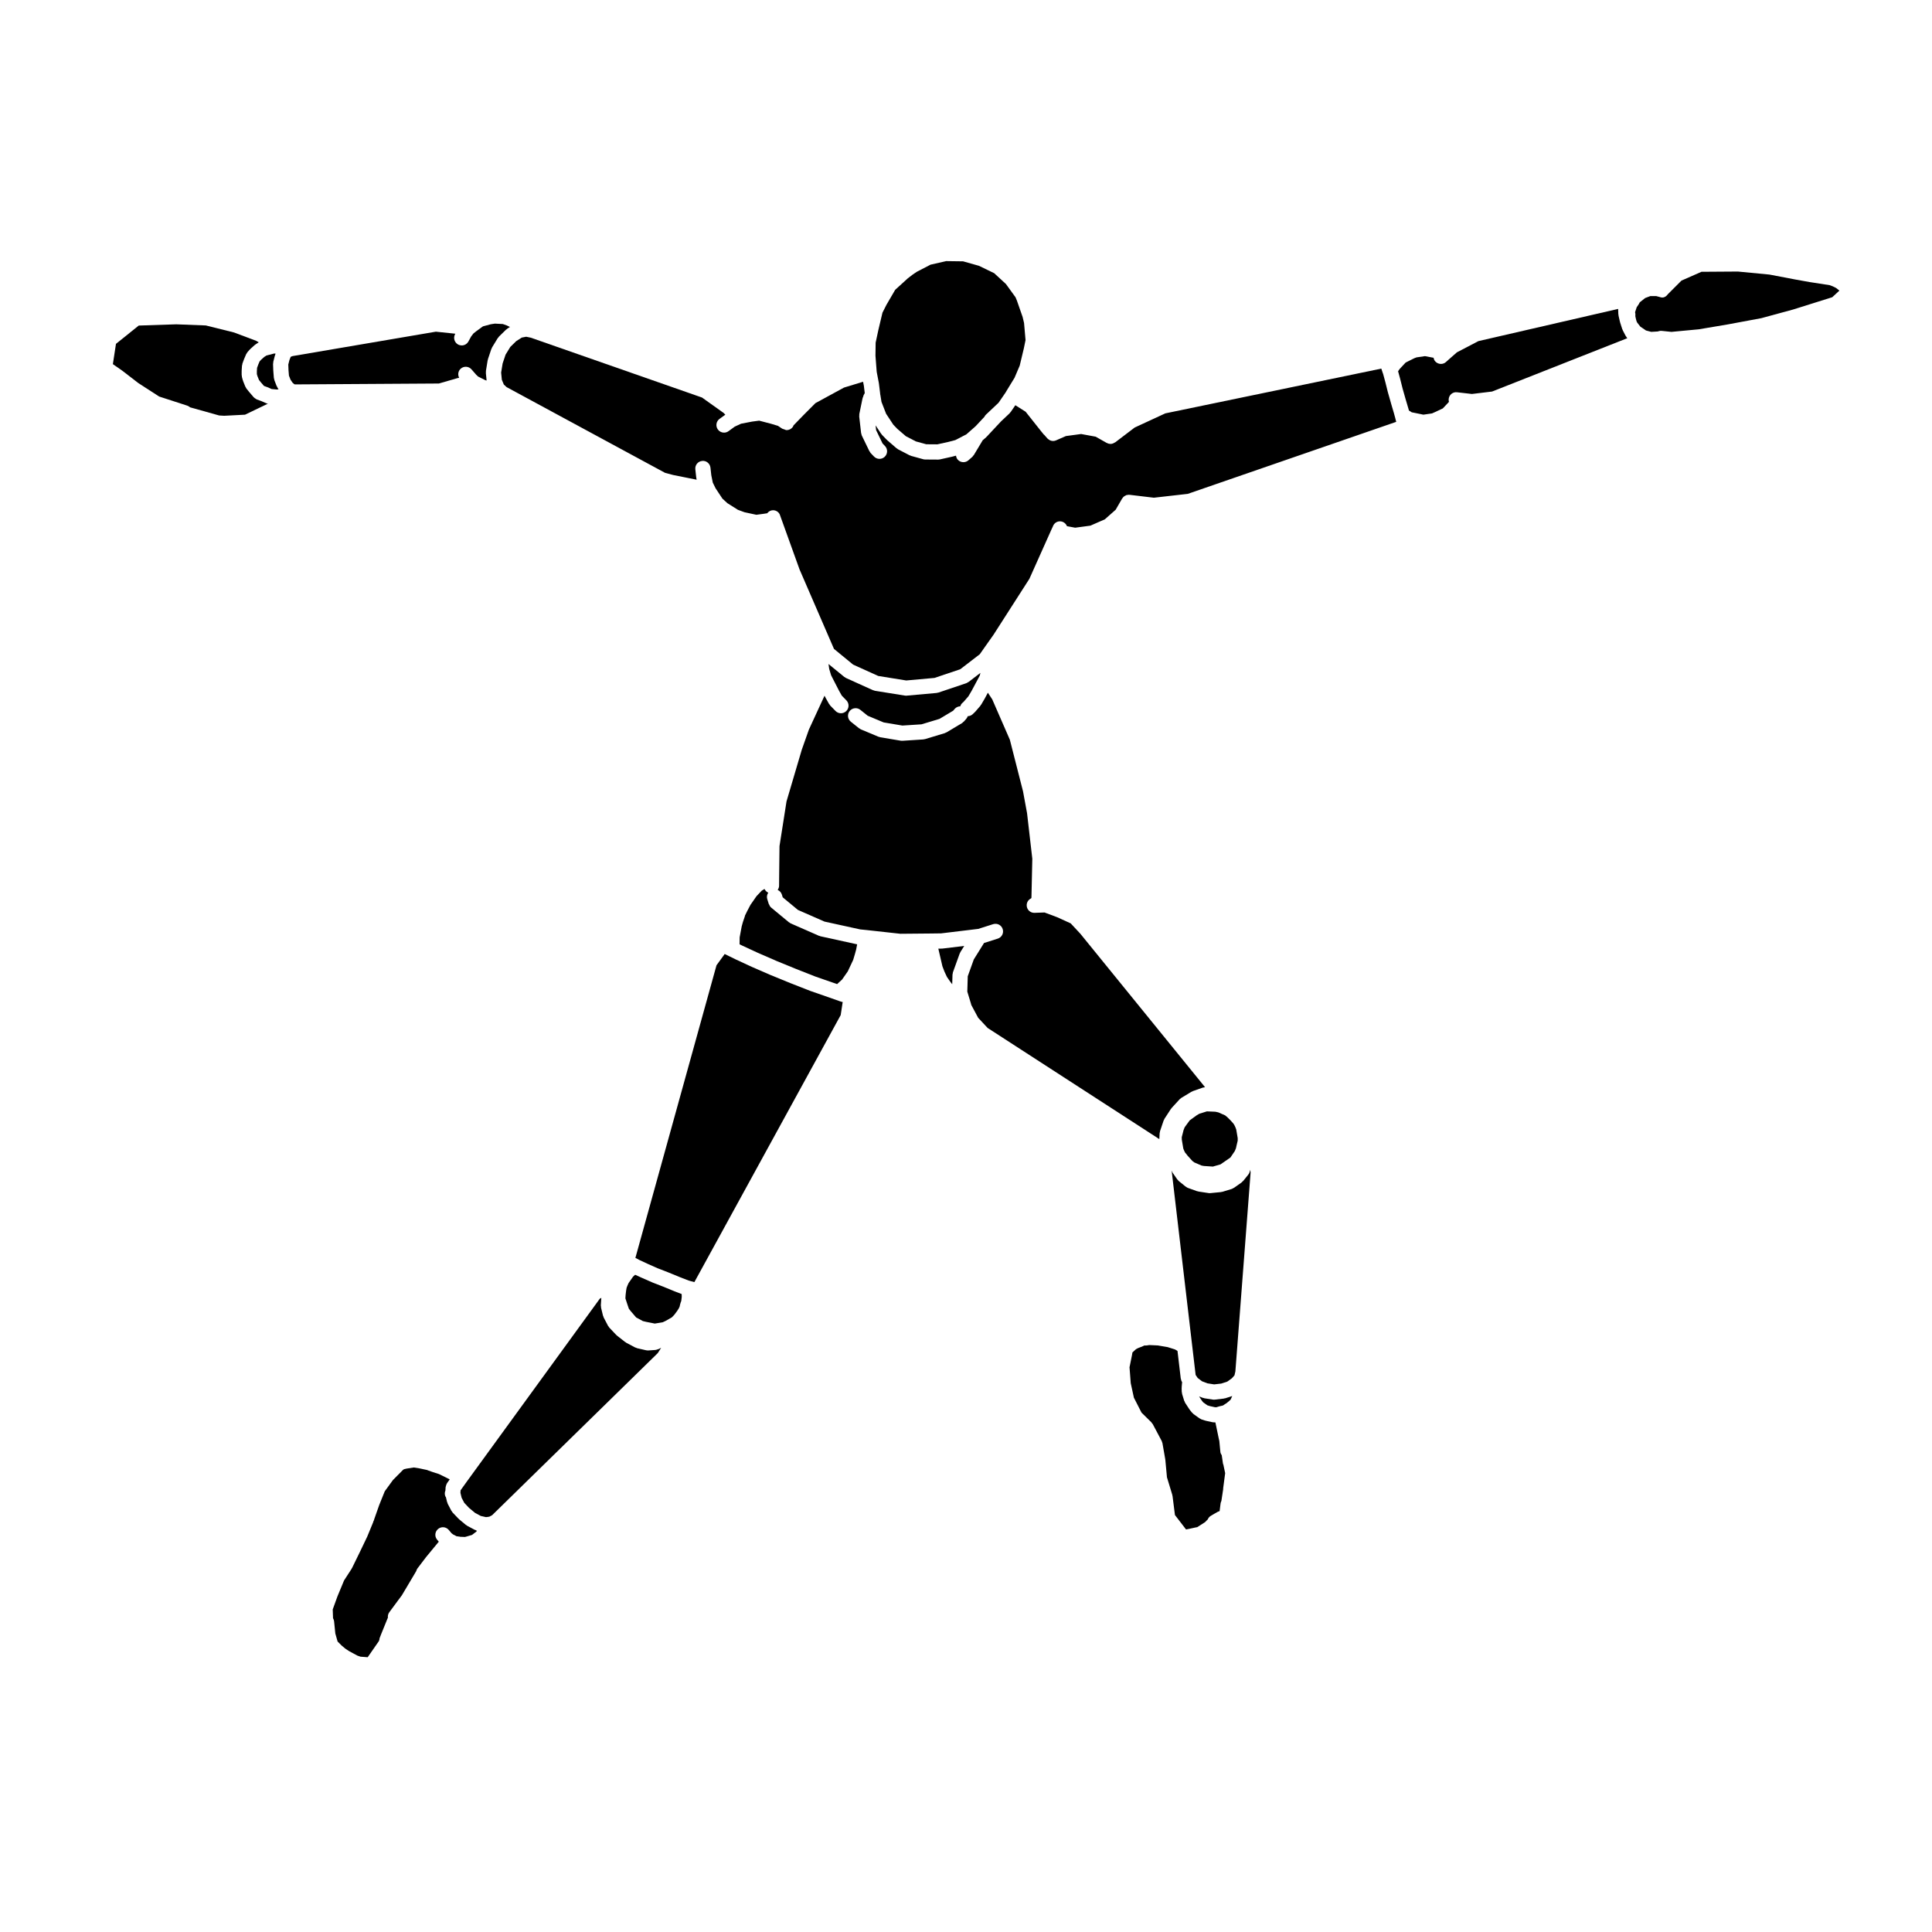 <?xml version="1.0" encoding="UTF-8"?>
<!-- Uploaded to: SVG Repo, www.svgrepo.com, Generator: SVG Repo Mixer Tools -->
<svg fill="#000000" width="800px" height="800px" version="1.1" viewBox="144 144 512 512" xmlns="http://www.w3.org/2000/svg">
 <g>
  <path d="m269.96 549.45c-0.059-0.023-0.125-0.016-0.18-0.047l-1.965-1.047c-0.09-0.051-0.145-0.121-0.223-0.18-0.035-0.031-0.086-0.016-0.117-0.047l-1.828-1.523c-0.031-0.023-0.047-0.066-0.074-0.098-0.031-0.031-0.07-0.039-0.102-0.07l-1.523-1.602c-0.098-0.102-0.137-0.223-0.207-0.328-0.031-0.051-0.09-0.07-0.117-0.121l-0.961-1.844c-0.059-0.109-0.066-0.238-0.105-0.352-0.016-0.047-0.059-0.07-0.07-0.109l-0.324-1.344c-0.031-0.059-0.102-0.086-0.125-0.145-0.23-0.523-0.211-1.102 0-1.594l0.051-0.883c0-0.055 0.031-0.098 0.039-0.145 0.02-0.145 0.066-0.293 0.121-0.438 0.035-0.09 0.07-0.18 0.117-0.266 0.035-0.07 0.047-0.141 0.098-0.207l0.719-1.008-1.844-0.918-1.043-0.508-1.562-0.492c-0.016-0.004-0.02-0.016-0.035-0.02-0.004-0.004-0.016 0-0.023-0.004l-1.641-0.574-1.914-0.406-1.449-0.23-1.945 0.301-0.641 0.152-0.277 0.172-2.676 2.699-2.172 2.984-1.465 3.629-1.352 3.844c-0.02 0.074-0.012 0.152-0.047 0.227-0.012 0.031-0.051 0.051-0.066 0.082l-0.035 0.102c-0.012 0.031-0.039 0.039-0.051 0.066-0.02 0.074-0.016 0.152-0.047 0.227l-1.516 3.684c-0.004 0.016-0.02 0.02-0.023 0.031-0.012 0.023-0.004 0.051-0.016 0.074l-1.82 3.793c0 0.004-0.004 0.004-0.004 0.012l-2.207 4.527c-0.016 0.031-0.047 0.039-0.059 0.066-0.023 0.051-0.031 0.105-0.059 0.152l-2.023 3.129-1.75 4.219-1.246 3.445 0.082 2.332c0.145 0.246 0.246 0.52 0.277 0.812l0.246 2.414v0.004 0.004l0.082 0.805v0.004l0.594 2.09v0.035c0.012 0.016 0.031 0.02 0.039 0.031l1.047 1.047 0.984 0.82 1.027 0.68 2.191 1.176 0.801 0.273 1.898 0.141 2.984-4.301 0.117-0.379c0.02-0.141 0.02-0.289 0.074-0.422l0.266-0.676v-0.004-0.012l1.859-4.578c0.016-0.035 0.047-0.059 0.059-0.098-0.066-0.5 0.051-1.02 0.371-1.457l2.188-2.957 0.004-0.004v-0.004l1.129-1.512 3.359-5.656 0.457-0.777c0.066-0.266 0.176-0.523 0.359-0.754l0.449-0.574c0-0.004 0-0.012 0.004-0.016l1.797-2.359c0.004-0.012 0.02-0.016 0.031-0.023 0.004-0.012 0.012-0.023 0.016-0.035l3.238-3.926c0.023-0.031 0.059-0.047 0.09-0.074l0.004-0.004-0.453-0.539c-0.719-0.852-0.609-2.121 0.242-2.836 0.848-0.719 2.121-0.605 2.836 0.242l0.73 0.867c0.004 0.004 0.004 0.016 0.012 0.023 0.02 0.016 0.047 0.016 0.07 0.035l0.309 0.25c0.047 0.02 0.082 0.051 0.125 0.074 0.035 0.016 0.074 0.016 0.109 0.035 0.02 0.012 0.031 0.031 0.051 0.047 0.016 0.004 0.035 0.004 0.055 0.016l0.52 0.281 0.156 0.07h0.227c0.102 0 0.18 0.047 0.277 0.055 0.09 0.016 0.18-0.004 0.273 0.023 0.031 0.012 0.051 0.031 0.082 0.039l1.305 0.047 0.383-0.102 1.48-0.434 1.18-0.91 0.141-0.207-0.156-0.035c-0.094-0.062-0.184-0.129-0.293-0.18z"/>
  <path d="m263.54 244.7h0.004l0.023-0.004 0.07-0.02 1.707-0.5c0.055-0.016 0.105 0 0.16-0.016l0.172-0.047c-0.414-0.805-0.277-1.797 0.43-2.418 0.836-0.734 2.106-0.648 2.84 0.188l1.164 1.328c0.023 0.023 0.031 0.059 0.051 0.09 0.023 0.02 0.059 0.031 0.086 0.055l0.453 0.434 1.895 0.953 0.359 0.105-0.195-2c-0.004-0.086 0.02-0.168 0.023-0.246 0-0.098-0.023-0.18-0.012-0.273l0.457-2.82c0.012-0.059 0.047-0.105 0.059-0.16 0.012-0.051 0-0.105 0.02-0.156l0.906-2.711c0.023-0.074 0.082-0.125 0.117-0.203 0.031-0.07 0.035-0.145 0.074-0.211l1.508-2.469c0.047-0.074 0.117-0.117 0.172-0.18 0.051-0.07 0.082-0.145 0.141-0.211l1.883-1.844c0.051-0.051 0.121-0.07 0.176-0.109 0.055-0.039 0.086-0.105 0.145-0.141l0.719-0.465-0.875-0.418-1.023-0.359-2.102-0.109-1.102 0.172-2.055 0.551-1.797 1.309-0.719 0.57-0.145 0.188-0.465 0.609-0.727 1.328c-0.367 0.672-1.059 1.055-1.773 1.055-0.324 0-0.656-0.082-0.957-0.242-0.977-0.527-1.34-1.758-0.812-2.731l0.066-0.121-0.137-0.031-5.012-0.52-37.957 6.465-0.414 0.141-0.133 0.125-0.309 0.805-0.297 1.168 0.055 1.516 0.117 1.426 0.414 1.066 0.52 0.785 0.176 0.152v0.004l0.035 0.031s0 0.004 0.004 0.004c0.004 0 0.004 0 0.012 0.004l0.25 0.223 0.18 0.059 38.145-0.238z"/>
  <path d="m318.44 501.54-0.035 0.02c-0.051 0.023-0.102 0.016-0.152 0.035-0.18 0.07-0.363 0.141-0.57 0.156l-1.883 0.133c-0.047 0-0.09 0.004-0.141 0.004h-0.004c-0.145-0.004-0.293-0.02-0.438-0.055l-2.363-0.539c-0.105-0.023-0.195-0.098-0.293-0.133-0.066-0.023-0.137-0.016-0.203-0.051l-2.371-1.254c-0.082-0.039-0.125-0.105-0.195-0.16-0.031-0.02-0.07-0.012-0.105-0.035l-2.141-1.676c-0.039-0.031-0.055-0.074-0.09-0.105-0.039-0.035-0.098-0.051-0.133-0.09l-1.844-1.949c-0.098-0.102-0.137-0.215-0.207-0.328-0.031-0.051-0.09-0.07-0.117-0.121l-1.176-2.246c-0.059-0.109-0.066-0.238-0.105-0.352-0.012-0.047-0.059-0.066-0.07-0.105l-0.52-2.141c-0.02-0.098 0-0.188-0.012-0.281-0.012-0.105-0.051-0.207-0.047-0.316l0.125-1.906c0-0.035 0.02-0.059 0.023-0.098v-0.004l-0.414 0.215-35.152 48.344s-0.004 0-0.004 0.004l-1.27 1.77v0.004l-0.473 0.664-0.039 0.68 0.312 1.293 0.719 1.371 1.254 1.324 1.582 1.316 1.516 0.812 1.379 0.312 0.453-0.051 0.449-0.07 0.73-0.383 43.902-42.961 0.891-1.402-0.754 0.359c0.004-0.008-0.004-0.004-0.016-0.004z"/>
  <path d="m376.36 242.68 0.543 2.816c0.004 0.023-0.004 0.047 0 0.07 0 0.023 0.02 0.047 0.02 0.07l0.328 2.672c0.004 0.051-0.012 0.098-0.012 0.141 0.016 0.051 0.051 0.098 0.055 0.145l0.309 1.91 1.219 3.141 1.914 2.902 1.047 1.09 2.258 1.949 2.684 1.395 2.746 0.754 2.938 0.02 2.902-0.641 1.855-0.484 2.938-1.527 1.223-1.078 1.223-1.074 1.613-1.727 0.707-0.75c0.105-0.211 0.238-0.418 0.418-0.59l1.164-1.098 2.172-2.047 1.859-2.707 0.25-0.43c0.004-0.004 0.004-0.004 0.004-0.012 0.012-0.004 0.012-0.012 0.012-0.016l2.121-3.465 1.367-3.219 1.102-4.609 0.441-2.152-0.395-4.539-0.383-1.598-1.508-4.324-0.359-0.875-2.551-3.523-3.117-2.871-4.031-1.953-4.203-1.188-4.481-0.059-4.152 0.945-3.652 1.898-1.129 0.766-1.23 0.945-3.356 3.055-2.309 3.965-1.059 2.09-1.082 4.559-0.727 3.391-0.047 3.457 0.312 4.098z"/>
  <path d="m366.83 409.41c-0.055-0.016-0.105-0.012-0.16-0.031l-1.137-0.406-2.238-0.781-0.004-0.004-4.516-1.57c-0.016-0.004-0.023-0.02-0.039-0.023-0.012-0.004-0.02 0-0.035-0.004l-5.18-2.031c-0.004 0-0.004-0.004-0.012-0.004-0.004-0.004-0.012 0-0.016-0.004l-5.234-2.141c-0.004 0-0.004-0.004-0.012-0.012-0.012-0.004-0.02 0-0.031-0.004l-5.004-2.176c-0.004-0.004-0.012-0.012-0.02-0.016-0.004-0.004-0.012 0-0.02-0.004l-4.144-1.918c-0.004-0.004-0.012-0.012-0.02-0.016-0.012-0.004-0.016 0-0.02-0.004l-1.719-0.84-1.164-0.57c-0.016-0.012-0.023-0.023-0.047-0.035l-2.176 2.992-21.496 77.547 0.727 0.367c0.035 0.02 0.059 0.055 0.098 0.074 0.039 0.031 0.098 0.035 0.137 0.066 0.012 0.004 0.02 0.012 0.031 0.016 0 0.004 0.004 0.004 0.004 0.004l0.016 0.012 2.215 1.023s0.004 0.004 0.004 0.004l2.625 1.164 2.984 1.16c0.004 0.004 0.012 0.012 0.016 0.012 0.004 0.004 0.012 0.004 0.016 0.004l2.918 1.195v0.004l2.336 0.902 0.43 0.121 1.074 0.289 38.777-70.762 0.527-3.465-0.414-0.09c-0.016-0.02-0.043-0.039-0.078-0.047z"/>
  <path d="m322.69 486.18c-0.004 0-0.012-0.004-0.016-0.012-0.012-0.004-0.016 0-0.023-0.004l-2.875-1.18-2.984-1.16c-0.02-0.004-0.031-0.023-0.051-0.031-0.012-0.004-0.023-0.004-0.035-0.012l-2.754-1.211-0.004-0.004c-0.004-0.004-0.016 0-0.02-0.004l-1.605-0.734-0.023 0.016-0.539 0.492-1.176 1.684-0.277 0.613-0.242 0.613-0.109 0.598c0 0.004-0.004 0.004-0.004 0.012l-0.055 0.418-0.102 0.867-0.059 0.938 0.52 1.586 0.395 1.152 0.406 0.539 1.531 1.789 1.773 0.953 0.898 0.215 1.402 0.273c0.004 0 0.004 0.004 0.012 0.004h0.004l0.84 0.172 2.07-0.336 0.242-0.105h0.004l0.551-0.262 1.664-0.945 0.66-0.691 0.762-1.023 0.418-0.664 0.23-0.504 0.133-0.621c0.012-0.051 0.047-0.09 0.059-0.137 0.016-0.047 0.004-0.105 0.023-0.152l0.211-0.57 0.125-1.078-0.02-0.734z"/>
  <path d="m214.66 250.91-1.34-0.59-1.246-0.457c-0.023-0.012-0.039-0.031-0.066-0.039-0.105-0.039-0.188-0.117-0.281-0.176-0.145-0.09-0.293-0.18-0.402-0.301-0.023-0.023-0.059-0.035-0.086-0.066l-1.223-1.426c-0.012-0.012-0.012-0.02-0.02-0.035-0.004-0.004-0.016-0.012-0.02-0.016l-0.664-0.828c-0.098-0.121-0.141-0.262-0.207-0.398-0.02-0.047-0.07-0.066-0.09-0.109l-0.578-1.438c-0.02-0.051-0.012-0.105-0.031-0.156-0.004-0.023-0.039-0.039-0.047-0.07l-0.246-0.898c-0.023-0.09-0.004-0.18-0.02-0.273-0.012-0.09-0.051-0.168-0.051-0.262v-1.098c0-0.023 0.012-0.047 0.012-0.066s-0.012-0.039-0.004-0.066l0.082-1.246c0.004-0.09 0.051-0.168 0.07-0.25 0.02-0.105 0.012-0.207 0.047-0.312l0.434-1.18c0.004-0.016 0.02-0.031 0.031-0.047 0.004-0.016 0-0.035 0.012-0.051l0.504-1.18c0.039-0.102 0.121-0.168 0.176-0.258 0.059-0.098 0.09-0.203 0.168-0.289l0.637-0.719c0.023-0.031 0.066-0.039 0.098-0.07s0.039-0.07 0.07-0.098l1.082-0.973c0.039-0.039 0.098-0.051 0.141-0.086 0.039-0.031 0.066-0.082 0.109-0.109l0.855-0.551-0.66-0.398-5.875-2.215-7.488-1.863-7.828-0.301-9.945 0.328-6.035 4.848-0.82 5.375 2.543 1.777c0.012 0.012 0.02 0.023 0.031 0.035 0.012 0.004 0.031 0.012 0.039 0.02l4.144 3.195 5.512 3.562 3.234 1.047 4.219 1.371c0.281 0.098 0.523 0.246 0.734 0.438l7.707 2.16 1.328 0.082 5.527-0.289 4.484-2.156h0.004l1.582-0.762c-0.02-0.004-0.035-0.012-0.055-0.016-0.094-0.016-0.195-0.008-0.289-0.051z"/>
  <path d="m217.39 246.39c-0.02-0.047-0.07-0.059-0.086-0.105l-0.594-1.547c-0.031-0.086-0.023-0.172-0.047-0.262-0.023-0.102-0.074-0.191-0.086-0.301l-0.145-1.805c0-0.016 0.004-0.023 0.004-0.039 0-0.02-0.012-0.035-0.012-0.051l-0.066-1.805c0-0.102 0.035-0.18 0.047-0.277 0.012-0.098-0.012-0.191 0.012-0.289l0.395-1.57c0.012-0.039 0.039-0.066 0.051-0.105 0.012-0.039 0.004-0.086 0.02-0.121l0.152-0.398-0.387-0.031-2.047 0.535-0.586 0.379-0.887 0.797-0.336 0.383-0.352 0.828-0.316 0.867-0.055 0.875v0.777l0.145 0.523 0.418 1.043 0.441 0.555 0.875 1.023 0.832 0.309c0.004 0 0.004 0.004 0.012 0.004h0.012l0.395 0.152c0.039 0.016 0.066 0.047 0.102 0.066l0.684 0.301 1.379 0.125 0.453-0.07-0.312-0.48c-0.059-0.094-0.074-0.191-0.113-0.285z"/>
  <path d="m361.23 392.04c-0.066-0.02-0.133-0.012-0.191-0.039l-7.481-3.281c-0.141-0.059-0.242-0.168-0.359-0.25-0.035-0.031-0.086-0.016-0.117-0.047l-4.707-3.898c-0.281-0.238-0.453-0.539-0.574-0.867-0.012-0.035-0.051-0.051-0.066-0.09l-0.406-1.305c-0.188-0.598-0.055-1.203 0.266-1.691-0.438-0.203-0.785-0.555-0.988-0.992l-0.734 0.449-1.379 1.449-1.621 2.332-0.84 1.605-0.594 1.203c0 0.004-0.012 0.012-0.016 0.016-0.016 0.059 0 0.117-0.02 0.172l-0.52 1.527-0.324 1.164-0.543 2.91-0.023 1.844 0.727 0.352 4.102 1.898 5.004 2.176 0.004 0.004 5.184 2.121 5.074 1.996 4.523 1.57h0.004l1.23 0.43 0.02-0.02c0.004-0.012 0.02-0.012 0.023-0.02 0.012-0.004 0.012-0.016 0.02-0.023l1.258-1.152 1.516-2.172 1.426-3.043 0.449-1.516 0.324-1.168 0.273-1.426-9.758-2.141c-0.043-0.008-0.102-0.055-0.164-0.078z"/>
  <path d="m393.55 395.39h-0.004l-0.867 0.012v0.055l1.074 4.629 0.539 1.402 0.664 1.426 0.832 1.199 0.559 0.73 0.074-2.555c0-0.098 0.051-0.18 0.066-0.277 0.02-0.117 0.012-0.23 0.051-0.348l1.789-4.961c0.023-0.07 0.082-0.117 0.109-0.188 0.031-0.066 0.035-0.133 0.07-0.191l1.023-1.641-5.769 0.699c-0.07 0-0.141 0-0.211 0.008z"/>
  <path d="m629.7 219.88-0.836-0.312-5.176-0.801c-0.004 0-0.012-0.004-0.02-0.004h-0.031l-3.602-0.648h-0.02l-7.09-1.352-8.367-0.801-9.652 0.066-5.297 2.332-3.602 3.602c-0.359 0.504-0.848 0.883-1.457 0.883-0.188 0-0.371-0.023-0.559-0.086l-0.195-0.059-0.891-0.238h-1.543l-1.371 0.516-1.336 1.059-0.07 0.086c-0.023 0.031-0.066 0.039-0.09 0.07h-0.004c-0.039 0.086-0.051 0.176-0.105 0.25l-0.035 0.066v0.004l-0.621 0.934-0.02 0.082h-0.004c-0.004 0-0.004 0.004-0.004 0.012l-0.395 1.211c0.051 0.195 0.102 0.398 0.09 0.609l-0.02 0.395 0.055 0.309 0.223 0.918c0.051 0.086 0.07 0.18 0.105 0.273 0.035 0.086 0.098 0.156 0.121 0.246l0.84 1.074 0.488 0.324c0.012 0 0.012 0.004 0.016 0.012 0.004 0.004 0.004 0 0.004 0.004l0.898 0.609c0.02 0.012 0.031 0.035 0.051 0.051l0.281 0.074 1.129 0.297 1.742-0.102 0.258-0.082c0.273-0.09 0.543-0.105 0.816-0.074l2.543 0.262 7.231-0.68 7.648-1.289h0.004l8.938-1.664 8.438-2.297 10.359-3.254 1.895-1.754-0.891-0.707z"/>
  <path d="m574.91 233.11c-0.023-0.039-0.074-0.059-0.098-0.105l-0.762-1.465c-0.035-0.07-0.035-0.141-0.066-0.211-0.012-0.035-0.055-0.055-0.07-0.098l-0.562-1.762c-0.016-0.039-0.004-0.082-0.016-0.121-0.004-0.02-0.031-0.031-0.031-0.051l-0.383-1.668c-0.012-0.066 0.012-0.121 0-0.188-0.012-0.066-0.047-0.121-0.051-0.191l-0.047-1.387-37.035 8.535-5.688 2.969-2.168 1.906-0.719 0.648c-0.383 0.352-0.867 0.523-1.355 0.523-0.543 0-1.094-0.223-1.492-0.66-0.258-0.281-0.383-0.625-0.453-0.973l-2.289-0.43-2.227 0.328-0.641 0.246-2.246 1.125-1.578 1.691-0.387 0.551-0.035 0.082 0.504 1.832v0.02c0 0.004 0.012 0.016 0.012 0.02l0.672 2.684 0.797 2.801 0.762 2.574c0.004 0.004 0 0.012 0.004 0.016 0 0.004 0 0.012 0.004 0.016l0.117 0.422 0.742 0.473 2.352 0.473h0.004l0.719 0.156 2.297-0.332 0.695-0.309h0.004l2.16-1.012 1.633-1.738c-0.07-0.242-0.102-0.504-0.07-0.766 0.117-1.102 1.094-1.93 2.223-1.777l0.594 0.066h0.004l3.344 0.383 5.332-0.645 35.84-14.137-0.23-0.289c-0.051-0.07-0.066-0.152-0.113-0.227z"/>
  <path d="m513.96 255.57c0-0.004-0.012-0.012-0.012-0.016l-0.23-0.918h-0.004l-0.312-1.148-0.754-2.555v-0.016l-0.816-2.863c-0.004-0.016 0-0.023 0-0.039-0.004-0.012-0.016-0.012-0.02-0.02l-0.676-2.711-0.594-2.188-0.012-0.016c-0.004-0.012 0-0.023-0.012-0.035v-0.031c-0.016-0.023-0.023-0.051-0.035-0.082-0.004-0.012-0.016-0.016-0.016-0.023l-0.406-1.223-57.242 11.863-8.117 3.754-5.184 3.941c-0.039 0.023-0.082 0.016-0.117 0.035-0.324 0.223-0.691 0.363-1.082 0.367-0.012 0-0.016 0.004-0.02 0.004h-0.004c-0.012 0-0.023-0.004-0.035-0.004-0.312-0.004-0.621-0.09-0.898-0.238-0.02-0.012-0.039-0.004-0.059-0.016l-2.934-1.664-3.859-0.707-4.035 0.543-2.59 1.133c-0.246 0.109-0.52 0.176-0.805 0.176-0.297 0-0.562-0.07-0.816-0.18 0 0-0.004-0.004-0.012-0.004-0.059-0.023-0.105-0.082-0.168-0.109-0.059-0.035-0.105-0.074-0.168-0.109-0.105-0.082-0.227-0.152-0.312-0.25-0.012-0.012-0.031-0.016-0.039-0.031l-0.816-0.934c-0.051-0.047-0.105-0.066-0.156-0.121l-0.598-0.742v-0.004c-0.004-0.004-0.012-0.004-0.012-0.004l-4.176-5.266-2.731-1.727-1.238 1.809c-0.031 0.051-0.09 0.07-0.125 0.109-0.055 0.07-0.082 0.152-0.145 0.211l-2.281 2.152-2.156 2.301-1.676 1.797c-0.023 0.023-0.055 0.035-0.086 0.055-0.023 0.023-0.035 0.059-0.059 0.086l-0.934 0.816c-0.016 0.023-0.012 0.051-0.023 0.074l-2.277 3.797c-0.035 0.055-0.098 0.082-0.137 0.133-0.086 0.117-0.145 0.246-0.262 0.344l-1.027 0.906c-0.383 0.336-0.855 0.504-1.336 0.504-0.559 0-1.113-0.227-1.512-0.68-0.273-0.309-0.395-0.672-0.449-1.047l-1.031 0.273c-0.016 0.004-0.031 0-0.051 0.004-0.012 0-0.016 0.012-0.023 0.012l-3.168 0.707c-0.141 0.031-0.293 0.047-0.434 0.047h-0.016l-3.441-0.023c-0.012 0-0.016-0.004-0.023-0.004-0.16 0-0.328-0.02-0.492-0.066l-3.199-0.883c-0.086-0.02-0.145-0.082-0.223-0.109-0.055-0.02-0.117-0.012-0.172-0.039l-3.078-1.598c-0.105-0.055-0.18-0.152-0.277-0.223-0.031-0.023-0.082-0.016-0.109-0.039l-2.508-2.168c-0.023-0.02-0.035-0.051-0.055-0.074-0.02-0.023-0.055-0.031-0.074-0.051l-1.246-1.289c-0.055-0.055-0.074-0.125-0.121-0.188-0.031-0.039-0.086-0.059-0.109-0.105l-1.461-2.211 0.141 1.27 1.703 3.523 0.648 0.68c0.766 0.805 0.734 2.082-0.07 2.848-0.387 0.371-0.891 0.555-1.391 0.555-0.527 0-1.062-0.211-1.461-0.625l-0.867-0.906c-0.109-0.117-0.172-0.262-0.246-0.398-0.031-0.047-0.082-0.066-0.105-0.117l-1.996-4.121c-0.09-0.18-0.109-0.371-0.145-0.562-0.004-0.035-0.039-0.051-0.047-0.086l-0.504-4.41c-0.012-0.109 0.02-0.211 0.023-0.324 0.004-0.105-0.02-0.207 0-0.312l0.852-4.152c0.004-0.039 0.035-0.074 0.051-0.117 0.012-0.047 0-0.09 0.016-0.133 0.023-0.074 0.082-0.133 0.109-0.203 0.039-0.141 0.055-0.289 0.125-0.418l0.293-0.551-0.242-1.969-0.203-1.031-5.059 1.543-7.566 4.121-3.238 3.25v0.004l-2.57 2.641c-0.059 0.141-0.102 0.293-0.195 0.422-0.395 0.543-1.008 0.836-1.637 0.836-0.211 0-0.398-0.125-0.598-0.195-0.141-0.035-0.281-0.07-0.414-0.137-0.051-0.031-0.109-0.016-0.16-0.051-0.02-0.016-0.031-0.039-0.051-0.055-0.016-0.004-0.031 0-0.047-0.012l-1.023-0.684-1.723-0.52-3.25-0.855-1.883 0.25-2.918 0.559-0.066 0.031-1.613 0.746-1.648 1.203c-0.359 0.262-0.777 0.387-1.188 0.387-0.625 0-1.234-0.289-1.629-0.828-0.656-0.898-0.465-2.16 0.434-2.816l1.543-1.113-0.469-0.473-5.715-4.074-45.359-15.855-1.234-0.258-1.18 0.227-1.465 0.941-1.566 1.531-1.254 2.051-0.781 2.336-0.395 2.414 0.188 1.906 0.523 1.254 0.742 0.691 41.984 22.715 2.137 0.57 6.246 1.254-0.102-0.492c-0.004-0.039 0.004-0.082 0-0.117 0-0.02-0.023-0.031-0.023-0.055l-0.23-2.09c-0.121-1.109 0.676-2.102 1.785-2.223 1.098-0.137 2.102 0.676 2.223 1.785l0.223 2.004 0.395 1.961 0.168 0.332v0.004l0.574 1.168 1.805 2.727 1.305 1.203 2.816 1.777 1.742 0.637 3.133 0.672 1.961-0.262 0.918-0.141c0.367-0.473 0.906-0.801 1.531-0.801 0.945 0 1.707 0.613 1.918 1.477l0.145 0.398v0.004l0.004 0.004 4.988 13.852 0.293 0.664v0.004l8.812 20.34 5.082 4.172 6.648 3.004 7.422 1.195 7.488-0.676 6.82-2.297 5.184-3.981 1.5-2.141c0.004 0 0.004-0.004 0.004-0.004l2.152-3.047 9.488-14.793 5.875-13.133c0.004-0.004 0.012-0.004 0.012-0.012v-0.012l0.324-0.691c0.266-0.801 0.992-1.387 1.883-1.387 0.852 0 1.57 0.535 1.863 1.285l2.176 0.402 4.035-0.543 3.82-1.672 2.875-2.543 1.691-2.926c0.035-0.066 0.09-0.105 0.133-0.168 0.09-0.133 0.176-0.25 0.297-0.359 0.098-0.082 0.195-0.141 0.309-0.207 0.109-0.066 0.211-0.125 0.328-0.172 0.059-0.02 0.109-0.055 0.172-0.07 0.09-0.023 0.176-0.004 0.262-0.02 0.082-0.012 0.152-0.047 0.23-0.047h0.031c0.039 0 0.07 0.02 0.105 0.02 0.055 0 0.105-0.012 0.16-0.004l6.402 0.766 8.988-1.02 55.246-19.086-0.059-0.211v-0.016z"/>
  <path d="m461.14 439.56-1.859 1.352-1.32 1.809-0.297 0.734-0.488 1.91 0.016 0.656 0.395 2.356 0.207 0.52 0.262 0.543 0.359 0.418 0.039 0.07 0.047 0.043 0.277 0.367 0.031 0.023 1.188 1.312 0.508 0.383 1.926 0.828 0.629 0.113 2.367 0.156 2.023-0.586 0.598-0.414 0.004-0.004 2.019-1.391 1.199-1.777 0.012-0.062 0.266-0.648 0.148-0.699 0.008-0.016v-0.012l0.012-0.055 0.004-0.008 0.281-1.195v-0.688l-0.391-2.289-0.23-0.602-0.266-0.559-0.266-0.406-0.754-0.84-0.859-0.852-0.539-0.445-0.008-0.012-1.812-0.801-0.797-0.172-2.234-0.094-2.008 0.625z"/>
  <path d="m468.45 514.59c-0.051 0.012-0.09 0.039-0.137 0.047l-2.352 0.277c-0.082 0.012-0.156 0.016-0.238 0.016h-0.004c-0.105 0-0.203-0.012-0.312-0.023l-2.246-0.352c-0.074-0.012-0.121-0.055-0.191-0.074-0.074-0.02-0.145-0.012-0.215-0.039l-0.984-0.371 0.766 1.16 0.324 0.402 1.109 0.789 0.684 0.215 1.32 0.289 0.363 0.012 0.867-0.262c0.039-0.016 0.082 0 0.117-0.012 0.031-0.012 0.051-0.031 0.074-0.035l0.5-0.105 0.297-0.102 0.266-0.203c0.031-0.02 0.07-0.023 0.102-0.047 0.031-0.02 0.051-0.051 0.082-0.07l0.363-0.215 0.676-0.551 0.438-0.406 0.156-0.336v-0.004l0.281-0.625-1.844 0.594c-0.094 0.016-0.176 0.016-0.262 0.031z"/>
  <path d="m451.32 444.26c0.004-0.09 0.051-0.156 0.066-0.242 0.02-0.09 0.012-0.176 0.039-0.266l0.945-2.793c0.031-0.086 0.09-0.141 0.125-0.223 0.039-0.074 0.047-0.156 0.09-0.227l1.715-2.629c0.035-0.051 0.086-0.074 0.117-0.117 0.031-0.039 0.051-0.105 0.09-0.145l2.141-2.332c0.074-0.082 0.168-0.117 0.246-0.18 0.074-0.055 0.121-0.133 0.203-0.18l2.656-1.598c0.066-0.039 0.137-0.047 0.203-0.074 0.059-0.023 0.105-0.074 0.168-0.102l2.629-0.926c0.09-0.035 0.176-0.02 0.273-0.039 0.102-0.02 0.18-0.07 0.293-0.074h0.031l-33.035-40.652-2.559-2.754-3.602-1.641-3.269-1.223c-0.004 0-0.004-0.004-0.004-0.004l-0.07-0.023-2.125 0.074-0.488 0.023h-0.105c-1.062 0-1.961-0.836-2.004-1.914-0.047-0.848 0.441-1.586 1.168-1.926l0.086-0.16 0.016-0.586 0.215-9.75-1.391-12.062-1.07-5.809-3.492-13.68-4.664-10.691-1.16-1.762-0.789 1.477c-0.004 0.012-0.016 0.016-0.023 0.023-0.004 0.016-0.004 0.031-0.016 0.047l-0.945 1.617c-0.023 0.039-0.07 0.055-0.102 0.098-0.047 0.066-0.059 0.141-0.109 0.203l-1.379 1.598c-0.023 0.023-0.059 0.035-0.086 0.059-0.023 0.023-0.035 0.066-0.066 0.09l-0.539 0.508c-0.363 0.336-0.82 0.484-1.281 0.504-0.082 0.246-0.207 0.484-0.387 0.691l-0.629 0.719c-0.055 0.066-0.137 0.09-0.195 0.145-0.102 0.09-0.176 0.203-0.297 0.273l-4.121 2.465c-0.051 0.031-0.109 0.02-0.168 0.047-0.102 0.047-0.176 0.121-0.289 0.152l-5.234 1.582c-0.105 0.031-0.211 0.031-0.316 0.047-0.047 0.004-0.086 0.035-0.137 0.035l-5.531 0.359h-0.125-0.004-0.004c-0.105 0-0.211-0.004-0.324-0.023l-5.422-0.906c-0.082-0.012-0.137-0.059-0.211-0.082-0.074-0.02-0.156-0.016-0.23-0.047l-4.707-1.969c-0.137-0.055-0.238-0.156-0.352-0.242-0.039-0.023-0.09-0.016-0.125-0.047l-2.172-1.738c-0.867-0.695-1.008-1.965-0.312-2.832 0.699-0.863 1.965-1.004 2.832-0.312l1.949 1.562 4.227 1.77 4.969 0.832 5.066-0.328 4.762-1.441 3.633-2.172 0.406-0.48c0.383-0.441 0.922-0.664 1.465-0.684 0.102-0.309 0.25-0.594 0.504-0.832l0.457-0.43 1.199-1.387 0.828-1.406 2.18-4.074 0.176-0.727-3.16 2.422c-0.035 0.023-0.082 0.016-0.117 0.039-0.145 0.102-0.293 0.211-0.469 0.273l-7.375 2.484c-0.102 0.035-0.195 0.031-0.297 0.051-0.059 0.012-0.105 0.047-0.168 0.051l-7.969 0.715c-0.059 0.004-0.117 0.004-0.176 0.004-0.105 0-0.211-0.004-0.312-0.023l-7.93-1.273c-0.105-0.016-0.188-0.074-0.281-0.105-0.074-0.023-0.152-0.016-0.227-0.051l-7.144-3.231c-0.125-0.055-0.215-0.156-0.328-0.23-0.035-0.023-0.086-0.016-0.121-0.047l-4.188-3.43 0.195 1.336 0.48 1.605 0.348 0.699 1.758 3.422 0.746 1.328 1.211 1.238c0.777 0.797 0.762 2.07-0.035 2.848-0.395 0.383-0.902 0.574-1.406 0.574-0.523 0-1.047-0.203-1.441-0.609l-1.391-1.426c-0.086-0.09-0.125-0.195-0.191-0.297-0.035-0.051-0.098-0.07-0.121-0.125l-0.91-1.621c-0.004-0.012-0.004-0.023-0.012-0.039-0.004-0.012-0.02-0.016-0.023-0.023l-0.262-0.508-4.144 8.988-1.875 5.305-4.051 13.715-1.859 11.848-0.09 7.875-0.023 2.656c-0.004 0.406-0.16 0.766-0.371 1.082 0.508 0.227 0.926 0.648 1.109 1.223l0.227 0.734 4.027 3.34 7.039 3.09 9.465 2.074 1.742 0.176h0.012l8.902 0.984 8.113-0.074 2.684-0.035 9.844-1.188 3.941-1.254c1.074-0.332 2.195 0.246 2.527 1.309 0.344 1.059-0.246 2.195-1.305 2.527l-3.641 1.16-2.711 4.352-1.605 4.469-0.117 4.062 0.961 3.16v0.031c0.004 0.016 0.016 0.02 0.016 0.035l0.082 0.309 1.82 3.402 2.504 2.691 45.504 29.457z"/>
  <path d="m468.11 531.96-0.105-0.734v-0.004l-0.23-1.566c-0.191-0.277-0.344-0.586-0.371-0.945l-0.266-2.781-0.105-0.504-0.082-0.336v-0.02c0-0.004-0.004-0.004-0.004-0.012l-0.855-4.106-0.359-0.012-0.012 0.004c-0.012 0-0.02-0.004-0.035-0.004h-0.023s-0.012-0.004-0.016-0.004c-0.109-0.004-0.23-0.012-0.352-0.039l-1.629-0.352c-0.02-0.004-0.039-0.02-0.059-0.023-0.039-0.012-0.082-0.004-0.117-0.02l-1.031-0.324c-0.168-0.055-0.297-0.156-0.438-0.246-0.039-0.023-0.086-0.016-0.121-0.039l-1.598-1.145c-0.09-0.066-0.137-0.152-0.211-0.227-0.059-0.055-0.125-0.082-0.18-0.141l-0.57-0.707c-0.023-0.031-0.031-0.07-0.055-0.102-0.02-0.031-0.051-0.039-0.07-0.066l-1.133-1.734c-0.086-0.121-0.105-0.266-0.16-0.398-0.016-0.047-0.066-0.066-0.086-0.109l-0.57-1.844c-0.023-0.09-0.012-0.176-0.023-0.266-0.016-0.098-0.059-0.172-0.066-0.273l-0.031-1.008c0-0.039 0.02-0.082 0.02-0.117 0.004-0.039-0.012-0.074-0.012-0.109l0.117-1.375c-0.188-0.266-0.281-0.562-0.324-0.867-0.004-0.023-0.031-0.035-0.031-0.059l-0.867-7.324-0.66-0.406-1.969-0.621-2.594-0.438-2.266-0.102-0.504 0.082c-0.105 0.02-0.207 0.031-0.312 0.031h-0.484l-0.438 0.215c-0.023 0.016-0.055 0.012-0.086 0.02-0.035 0.016-0.059 0.047-0.098 0.059l-1.027 0.387-0.559 0.297-0.504 0.457-0.469 0.449-0.004 0.016c0 0.055 0.016 0.105 0.004 0.16-0.004 0.023-0.02 0.047-0.023 0.066l-0.004 0.055c-0.004 0.035-0.023 0.066-0.031 0.105-0.004 0.031 0.004 0.059 0 0.098l-0.656 3.254c0 0.02-0.02 0.031-0.023 0.047-0.004 0.012-0.004 0.02-0.012 0.031l0.328 4.281 0.836 3.848 0.086 0.156c0.004 0.012 0.004 0.016 0.004 0.023 0.004 0.004 0.012 0.012 0.016 0.016l1.914 3.75 2.609 2.562c0.074 0.074 0.105 0.168 0.168 0.25 0.07 0.086 0.145 0.141 0.203 0.242l2.359 4.445c0.059 0.105 0.059 0.211 0.102 0.316 0.031 0.098 0.09 0.176 0.105 0.281l0.734 4.203c0.004 0.023-0.004 0.051-0.004 0.082 0.012 0.031 0.023 0.051 0.031 0.082l0.434 4.684 1.406 4.621c0.02 0.055 0.004 0.109 0.02 0.172 0.012 0.055 0.047 0.105 0.051 0.16l0.641 5.043 2.938 3.824 2.637-0.551c0.016-0.004 0.031 0.004 0.047 0 0.012-0.004 0.02-0.016 0.039-0.016l0.238-0.039 2.106-1.352 0.371-0.395c0.02-0.02 0.039-0.023 0.059-0.047 0.02-0.016 0.023-0.039 0.039-0.055l0.203-0.18c0.16-0.367 0.398-0.715 0.77-0.938l0.898-0.535c0.012-0.004 0.02-0.004 0.031-0.012l0.016-0.016 1.008-0.57c0.082-0.047 0.168-0.051 0.246-0.086 0.07-0.023 0.125-0.07 0.195-0.09l0.059-0.516c0-0.004 0.004-0.004 0.004-0.012v-0.012l0.191-1.492c0.031-0.227 0.109-0.43 0.207-0.625l0.484-3.184c0.004-0.055-0.02-0.105-0.012-0.156l0.324-2.465v-0.004l0.211-1.57-0.492-2.316c-0.016-0.059-0.074-0.082-0.078-0.137z"/>
  <path d="m475.17 454.58c-0.07 0.258-0.191 0.5-0.367 0.719l-1.355 1.676c-0.051 0.059-0.117 0.082-0.168 0.125-0.082 0.086-0.137 0.188-0.238 0.258l-2.035 1.438c-0.039 0.031-0.102 0.02-0.137 0.047-0.141 0.086-0.273 0.188-0.434 0.238l-2.469 0.754c-0.09 0.023-0.18 0.023-0.273 0.039-0.047 0.012-0.086 0.035-0.121 0.039l-2.797 0.273c-0.07 0.004-0.133 0.012-0.195 0.012h-0.004c-0.102 0-0.203-0.012-0.301-0.023l-2.676-0.406c-0.059-0.012-0.102-0.039-0.145-0.055-0.082-0.016-0.156-0.016-0.238-0.039l-2.414-0.867c-0.191-0.07-0.344-0.188-0.504-0.309-0.023-0.02-0.059-0.012-0.086-0.031l-1.844-1.492c-0.102-0.082-0.145-0.188-0.23-0.281-0.047-0.055-0.109-0.082-0.152-0.137l-1.219-1.762c-0.117-0.172-0.176-0.359-0.238-0.543l-0.02 0.059 5.43 46.281 0.918 7.789 0.16 0.23c0.004 0.012 0.004 0.02 0.016 0.023 0 0.012 0.016 0.016 0.02 0.023l0.348 0.523 1.145 0.871 1.426 0.543 1.789 0.281 1.883-0.215 1.602-0.523 1.203-0.867 0.695-0.785 0.004-0.004 0.238-1.027 4.039-52.738-0.102-0.715z"/>
 </g>
</svg>